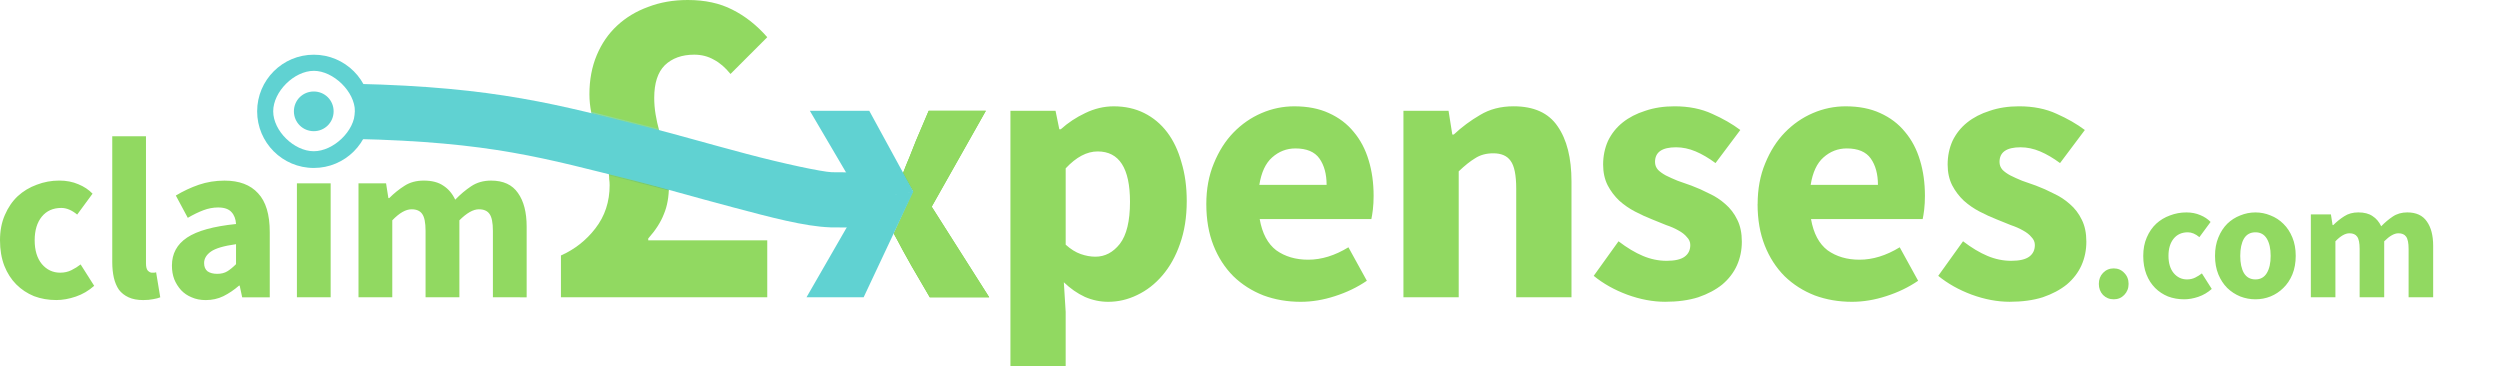 <svg xmlns="http://www.w3.org/2000/svg" xmlns:xlink="http://www.w3.org/1999/xlink" viewBox="0 0 149.624 21.933" height="21.933" width="149.624">
    <defs>
        <linearGradient id="b">
            <stop offset="0" stop-color="#86dddd"/>
            <stop offset="1" stop-color="#86dddd" stop-opacity="0"/>
        </linearGradient>
        <linearGradient id="a">
            <stop offset="0" stop-color="#2b9898"/>
            <stop offset="1" stop-color="#2b9898" stop-opacity="0"/>
        </linearGradient>
        <linearGradient xlink:href="#a" id="c" x1="59.114" y1="316.298" x2="58.732" y2="317.406" gradientUnits="userSpaceOnUse"/>
        <linearGradient xlink:href="#b" id="d" x1="57.075" y1="313.772" x2="57.468" y2="312.507" gradientUnits="userSpaceOnUse"/>
    </defs>
    <path  d="M54.663 11.467l-.702-1.122h.09c.12-.315.248-.63.383-.945.135-.33.263-.652.383-.967l.765-1.8H59l-3.24 5.737 3.443 5.423h-3.555l-1.08-1.845c-.18-.315-.36-.638-.54-.968-.165-.33-.517-.967-.517-.967z"  letter-spacing="-.5" word-spacing="0" fill="#76d03a"/>
    <g word-spacing="0" fill="#91d961">
        <path d="M0 14.382q0-.852.29-1.512.288-.674.77-1.128.494-.453 1.14-.687.646-.248 1.347-.248.633 0 1.142.22.508.207.85.564l-.92 1.252q-.48-.398-.95-.398-.74 0-1.167.522-.427.523-.427 1.416 0 .894.427 1.417.44.52 1.1.52.37 0 .673-.15.303-.15.55-.344l.812 1.28q-.495.44-1.1.645-.605.207-1.17.207-.714 0-1.333-.233-.605-.248-1.06-.702-.452-.453-.714-1.113Q0 15.234 0 14.38zM6.717 8.154h2.02v7.604q0 .316.11.44.125.123.25.123h.11q.054 0 .136-.026l.248 1.5q-.164.067-.425.11-.248.054-.592.054-.522 0-.88-.165-.357-.165-.577-.454-.206-.304-.303-.716-.096-.426-.096-.95v-7.52zM10.29 15.895q0-1.073.908-1.678t2.93-.81q-.03-.455-.276-.716-.248-.274-.798-.274-.44 0-.88.165-.44.166-.935.455l-.716-1.334q.66-.398 1.375-.645.728-.248 1.54-.248 1.32 0 2.007.757.7.742.7 2.323v3.905h-1.65l-.15-.7h-.04q-.44.384-.936.632-.48.233-1.058.233-.468 0-.84-.165-.37-.15-.63-.426-.263-.29-.414-.66-.137-.37-.137-.81zm1.926-.15q0 .33.206.494.22.15.577.15t.604-.15q.248-.153.523-.428v-1.196q-1.086.15-1.5.44-.41.29-.41.688zM17.77 10.973h2.02v6.82h-2.02v-6.82zM21.456 10.973h1.65l.138.88h.055q.425-.427.906-.73.482-.315 1.155-.315.73 0 1.17.302.454.29.715.84.454-.47.95-.8.508-.342 1.195-.342 1.1 0 1.61.742.52.73.52 2.008v4.235H29.5V13.82q0-.744-.206-1.02-.193-.274-.633-.274-.507 0-1.167.66v4.607H25.47V13.82q0-.744-.205-1.02-.192-.274-.632-.274-.523 0-1.155.66v4.607h-2.022v-6.82z" style="line-height:125%;-inkscape-font-specification:'Gill Sans MT'" font-size="13.75" font-family="Gill Sans MT" letter-spacing="-.1"/>
        <path d="M63.78 18.67v3.263h-3.306v-15.3h2.7l.225 1.102h.09q.65-.585 1.46-.967.834-.405 1.71-.405 1.014 0 1.824.405t1.372 1.147q.563.743.855 1.8.316 1.035.316 2.318 0 1.44-.405 2.565-.38 1.102-1.056 1.89-.653.765-1.508 1.17-.832.405-1.732.405-.72 0-1.395-.293-.676-.315-1.26-.877l.11 1.777zm0-4.027q.45.405.9.562.45.158.88.158.854 0 1.46-.765.61-.788.61-2.52 0-3.015-1.936-3.015-.968 0-1.913 1.012v4.568zM72.197 12.213q0-1.35.45-2.43.45-1.103 1.17-1.845.743-.765 1.688-1.17.945-.405 1.957-.405 1.193 0 2.07.405.9.405 1.485 1.125.608.72.9 1.71.293.967.293 2.115 0 .45-.045.832-.045.36-.09.563h-6.683q.225 1.282.99 1.867.788.563 1.913.563 1.192 0 2.407-.743l1.103 2.003q-.855.585-1.913.922-1.035.338-2.047.338-1.193 0-2.228-.383-1.035-.405-1.8-1.147-.765-.765-1.192-1.845-.428-1.08-.428-2.475zm7.2-1.148q0-.967-.427-1.575-.428-.607-1.44-.607-.788 0-1.395.54-.585.517-.765 1.642h4.027zM83.995 6.632h2.7l.225 1.418h.09q.72-.675 1.575-1.17.855-.518 2.003-.518 1.822 0 2.632 1.193.833 1.192.833 3.307v6.93h-3.308V11.29q0-1.215-.337-1.665-.315-.45-1.035-.45-.63 0-1.08.292-.45.27-.99.788v7.537h-3.308V6.632zM96.866 14.44q.765.585 1.463.877.696.293 1.416.293.743 0 1.08-.248.338-.247.338-.697 0-.27-.203-.473-.18-.225-.516-.405-.315-.18-.72-.315-.405-.157-.833-.337-.516-.203-1.034-.473-.517-.27-.945-.652-.426-.405-.696-.923-.27-.54-.27-1.237 0-.765.292-1.418.315-.652.878-1.102.562-.45 1.35-.698.787-.27 1.755-.27 1.28 0 2.25.45.966.428 1.686.968l-1.485 1.98q-.606-.45-1.19-.698-.586-.247-1.17-.247-1.26 0-1.26.877 0 .27.18.473.18.18.47.337.316.158.7.315.404.135.83.293.54.202 1.06.472.54.248.966.63.45.383.72.945.27.54.27 1.305 0 .765-.292 1.418-.293.652-.878 1.147-.585.473-1.44.765-.855.27-1.98.27-1.102 0-2.272-.427-1.148-.427-2.003-1.125l1.486-2.07zM105.194 12.213q0-1.35.45-2.43.45-1.103 1.17-1.845.743-.765 1.688-1.17.945-.405 1.957-.405 1.192 0 2.07.405.9.405 1.484 1.125.608.72.9 1.71.293.967.293 2.115 0 .45-.045.832-.045.36-.09.563h-6.683q.224 1.282.99 1.867.787.563 1.912.563 1.192 0 2.407-.743l1.102 2.003q-.855.585-1.913.922-1.036.338-2.048.338-1.193 0-2.228-.383-1.035-.405-1.8-1.147-.765-.765-1.192-1.845-.428-1.08-.428-2.475zm7.2-1.148q0-.967-.427-1.575-.428-.607-1.44-.607-.788 0-1.395.54-.585.517-.765 1.642h4.027zM117.487 14.44q.765.585 1.463.877.697.293 1.417.293.743 0 1.08-.248.338-.247.338-.697 0-.27-.203-.473-.18-.225-.517-.405-.315-.18-.72-.315-.405-.157-.833-.337-.517-.203-1.035-.473-.517-.27-.945-.652-.427-.405-.697-.923-.27-.54-.27-1.237 0-.765.292-1.418.315-.652.878-1.102.562-.45 1.35-.698.787-.27 1.755-.27 1.282 0 2.25.45.967.428 1.687.968l-1.485 1.98q-.607-.45-1.192-.698-.585-.247-1.17-.247-1.26 0-1.26.877 0 .27.18.473.18.18.472.337.315.158.698.315.405.135.832.293.54.202 1.058.472.54.248.967.63.45.383.72.945.27.54.27 1.305 0 .765-.292 1.418-.293.652-.878 1.147-.585.473-1.44.765-.855.27-1.98.27-1.102 0-2.272-.427-1.148-.427-2.003-1.125l1.485-2.07z"/>
        <path d="M125.615 16.993q0-.4.25-.66.26-.27.64-.27t.63.27q.26.26.26.66 0 .39-.26.66-.25.26-.63.26t-.64-.26q-.25-.27-.25-.66zM128.273 15.313q0-.62.21-1.1.21-.49.56-.82.36-.33.83-.5.47-.18.98-.18.46 0 .83.16.37.15.62.41l-.67.91q-.35-.29-.69-.29-.54 0-.85.38-.31.38-.31 1.03t.31 1.03q.32.38.8.38.27 0 .49-.11.22-.11.4-.25l.59.93q-.36.32-.8.47-.44.15-.85.15-.52 0-.97-.17-.44-.18-.77-.51t-.52-.81q-.19-.49-.19-1.11zM132.568 15.313q0-.62.2-1.1.2-.49.53-.82.34-.33.78-.5.44-.18.91-.18.47 0 .9.18.44.17.77.5.34.33.54.82.2.48.2 1.1 0 .62-.2 1.11-.2.48-.54.81-.33.33-.77.51-.43.17-.9.17-.47 0-.91-.17-.44-.18-.78-.51-.33-.33-.53-.81-.2-.49-.2-1.11zm1.51 0q0 .65.22 1.03.23.38.69.38.45 0 .68-.38.23-.38.23-1.03t-.23-1.03q-.23-.38-.68-.38-.46 0-.69.38-.22.38-.22 1.03zM138.304 12.832h1.2l.1.64h.04q.31-.31.66-.53.35-.23.84-.23.53 0 .85.22.33.21.52.61.33-.34.69-.58.37-.25.87-.25.8 0 1.17.54.38.53.38 1.46v3.08h-1.47v-2.89q0-.54-.15-.74-.14-.2-.46-.2-.37 0-.85.48v3.35h-1.47v-2.89q0-.54-.15-.74-.14-.2-.46-.2-.38 0-.84.48v3.35h-1.47v-4.96z"/>
        <path d="M38.797 14.382h7.123v3.41H33.572V15.29c.825-.367 1.513-.908 2.063-1.623.568-.733.852-1.595.852-2.585 0-.128-.01-.247-.027-.357 0-.128-.01-.257-.028-.385-.33-1.582-.456-1.8-.715-2.503-.128-.366-.238-.733-.33-1.1-.073-.366-.11-.733-.11-1.1 0-.86.147-1.64.44-2.337.293-.697.697-1.283 1.21-1.76.532-.495 1.155-.87 1.87-1.128C39.512.137 40.3 0 41.162 0c1.027 0 1.916.192 2.668.577.77.385 1.466.935 2.09 1.65l-2.2 2.2c-.312-.385-.642-.67-.99-.852-.35-.202-.743-.303-1.183-.303-.733 0-1.32.21-1.76.633-.422.422-.632 1.072-.632 1.952 0 .33.027.66.082.99.055.33.128.66.22.99.208.814.376 1.293.523 2.503.018.128.027.257.027.385.018.128.028.257.028.385 0 .66-.1 1.228-.303 1.705-.183.477-.495.962-.935 1.457z"/>
        <path d="M54.647 11.416l-.596-1.07c.12-.316.248-.63.383-.946.135-.33.263-.652.383-.967l.765-1.8H59l-3.24 5.737 3.443 5.423h-3.555l-1.095-1.896c-.18-.315-.36-.638-.54-.968-.165-.33-.533-.96-.533-.96z"/>
    </g>
    <path d="M18.78 3.274c-1.872 0-3.388 1.518-3.39 3.388 0 1.872 1.517 3.39 3.39 3.39 1.872.002 3.39-1.516 3.39-3.39 0-1.872-1.52-3.388-3.39-3.388zm0 .965c1.174 0 2.462 1.247 2.462 2.422s-1.288 2.39-2.463 2.39c-1.176 0-2.428-1.215-2.428-2.39S17.604 4.24 18.78 4.24zm0 1.237c-.662 0-1.19.524-1.19 1.185 0 .662.528 1.19 1.19 1.19.66 0 1.187-.528 1.187-1.19 0-.66-.527-1.185-1.188-1.185z" fill="#60d2d2"/>
    <path d="M51.614 11.983l-3.346 5.81h3.42l2.975-6.326zm.412-5.35H48.47l3.144 5.35 3.05-.516z" style="line-height:normal;text-indent:0;text-align:start;text-decoration-line:none;text-decoration-style:solid;text-decoration-color:#000000;text-transform:none;block-progression:tb;isolation:auto;mix-blend-mode:normal" color="#000" font-family="sans-serif" white-space="normal" overflow="visible" solid-color="#000000" fill="#60d2d2" fill-rule="evenodd"/>
    <path style="line-height:normal;text-indent:0;text-align:start;text-decoration-line:none;text-decoration-style:solid;text-decoration-color:#000000;text-transform:none;block-progression:tb;isolation:auto;mix-blend-mode:normal" d="M56.936 316.432l.01.062 3.574.9.01-.066z" color="#000" font-family="sans-serif" white-space="normal" overflow="visible" solid-color="#000000" fill="url(#c)" fill-opacity=".584" fill-rule="evenodd" transform="translate(-20.495 -305.998)"/>
    <path style="line-height:normal;text-indent:0;text-align:start;text-decoration-line:none;text-decoration-style:solid;text-decoration-color:#000000;text-transform:none;block-progression:tb;isolation:auto;mix-blend-mode:normal" d="M55.873 312.688l.014.085 4.045 1.016-.018-.087z" color="#000" font-family="sans-serif" white-space="normal" overflow="visible" solid-color="#000000" fill="url(#d)" fill-rule="evenodd" transform="translate(-20.495 -305.998)"/>
    <path style="line-height:normal;text-indent:0;text-align:start;text-decoration-line:none;text-decoration-style:solid;text-decoration-color:#000000;text-transform:none;block-progression:tb;isolation:auto;mix-blend-mode:normal" d="M21.278 5.014l-.074 3.3c8.24.183 11.36 1.154 16.863 2.522 1.198.298 3.513.967 5.776 1.566 2.262.6 4.32 1.152 5.84 1.204l.023.002 3.674.025.02-3.3-3.612-.026c-.59-.022-2.89-.51-5.1-1.096-2.212-.585-4.48-1.24-5.826-1.575-5.435-1.352-9.094-2.43-17.584-2.62z" color="#000" font-family="sans-serif" white-space="normal" overflow="visible" solid-color="#000000" fill="#60d2d2" fill-rule="evenodd"/>
    <path d="M45.655 6.633l-.203 11.16 3.415-5.81z" fill="none"/>
</svg>
